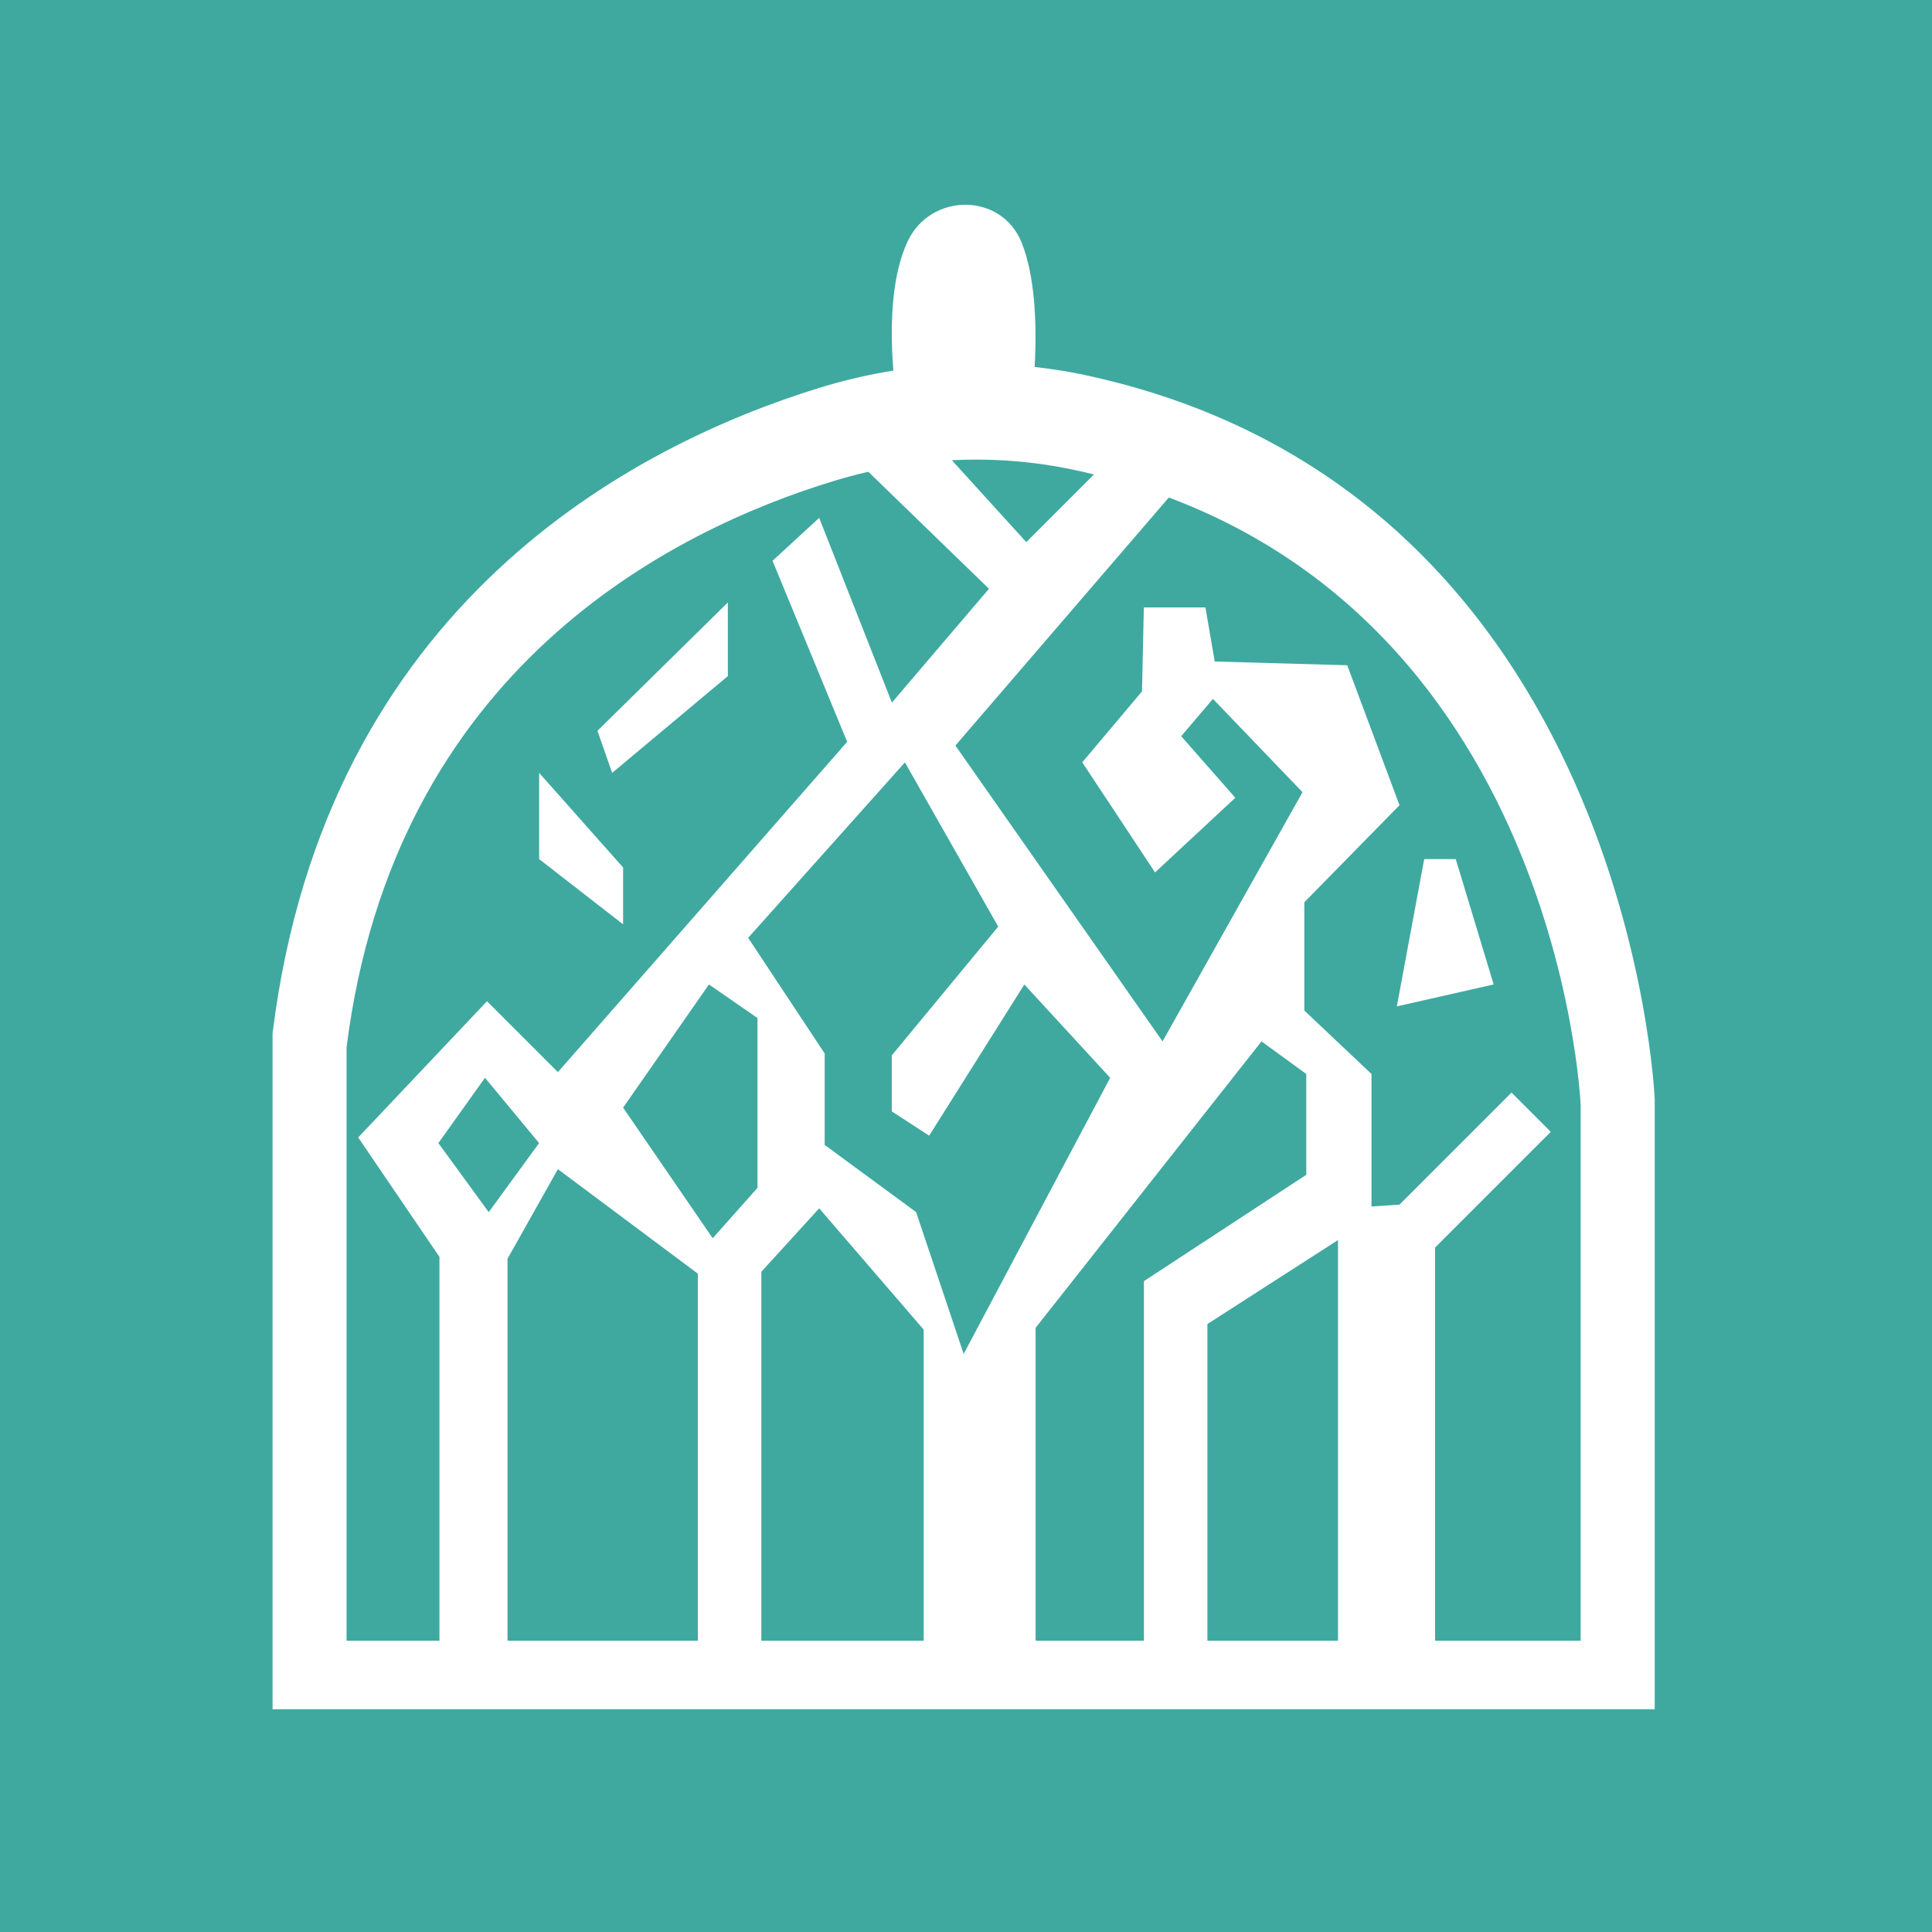 <svg xmlns="http://www.w3.org/2000/svg" id="_&#x30EC;&#x30A4;&#x30E4;&#x30FC;_2" data-name="&#x30EC;&#x30A4;&#x30E4;&#x30FC; 2" viewBox="0 0 512 512"><defs><style>      .cls-1 {        fill: #3fa9a0;      }      .cls-2 {        fill: #fff;      }    </style></defs><rect class="cls-1" width="512" height="512"></rect><path class="cls-2" d="M272.65,112.54h-34.03s-6.22-31.07,1.87-48.48c6.08-13.08,24.93-13.13,30.27.27,6.93,17.37,1.89,48.21,1.89,48.21Z"></path><path class="cls-2" d="M400.55,289.57l-29.67,29.67-7.42.49v-35.11l-17.8-16.82v-28.69l25.22-25.72-13.85-37.09-35.11-.99-2.47-14.34h-16.32l-.49,22.26-15.83,18.79,19.29,29.18,21.27-19.78-14.34-16.32,8.41-9.89,23.74,24.73-37.09,66.04-54.9-78.4,56.93-66.17-18.85-7.03-19.29,19.29-24.73-27.2-17.8,7.91,32.64,31.65-25.73,30.17-19.27-48.96-12.36,11.38,19.78,47.97-76.66,87.54-18.79-18.79-34.13,36.1,21.53,31.65v102.4h18.04v-101.91l13.35-23.74,37.09,27.7v97.95h16.82v-98.45l15.33-16.82,27.7,32.15v83.12h29.66v-83.61l59.86-75.9,11.87,8.64v26.71l-43.03,28.19v95.97h16.82v-84.6l34.62-22.26v106.86h25.72v-104.88l30.66-30.66-10.39-10.39ZM129.52,321.23l-13.35-18.3,12.36-17.31,14.34,17.31-13.35,18.3ZM200.74,314.8l-11.87,13.35-23.74-34.62,22.75-32.64,12.86,8.9v45.01ZM255.38,358.81l-12.6-37.59-24.23-17.8v-24.23l-20.28-30.66,41.54-46.49,24.73,43.52-28.21,34.13v14.84l9.91,6.43,25.22-40.06,22.75,24.73-38.84,73.2Z"></path><polygon class="cls-2" points="142.88 204.82 142.88 227.67 165.13 244.96 165.13 229.9 142.88 204.82"></polygon><polygon class="cls-2" points="162.23 204.82 192.89 179.17 192.89 159.66 158.33 193.67 162.23 204.82"></polygon><polygon class="cls-2" points="370.18 266.7 395.83 260.89 385.79 227.67 377.43 227.67 370.18 266.7"></polygon><path class="cls-2" d="M288.41,99.58c-23.58-5.16-48.22-3.9-71.29,3.21-48.74,15.04-130.81,57.07-144.89,171.09v179.09h366.28v-161.81s-6.78-160.21-150.11-191.58ZM418.91,434.81H91.84v-157.22c12.57-100.1,85.85-137,129.37-150.2,20.6-6.25,42.6-7.35,63.65-2.82,127.98,27.54,134.03,168.19,134.03,168.19v142.06Z"></path></svg>